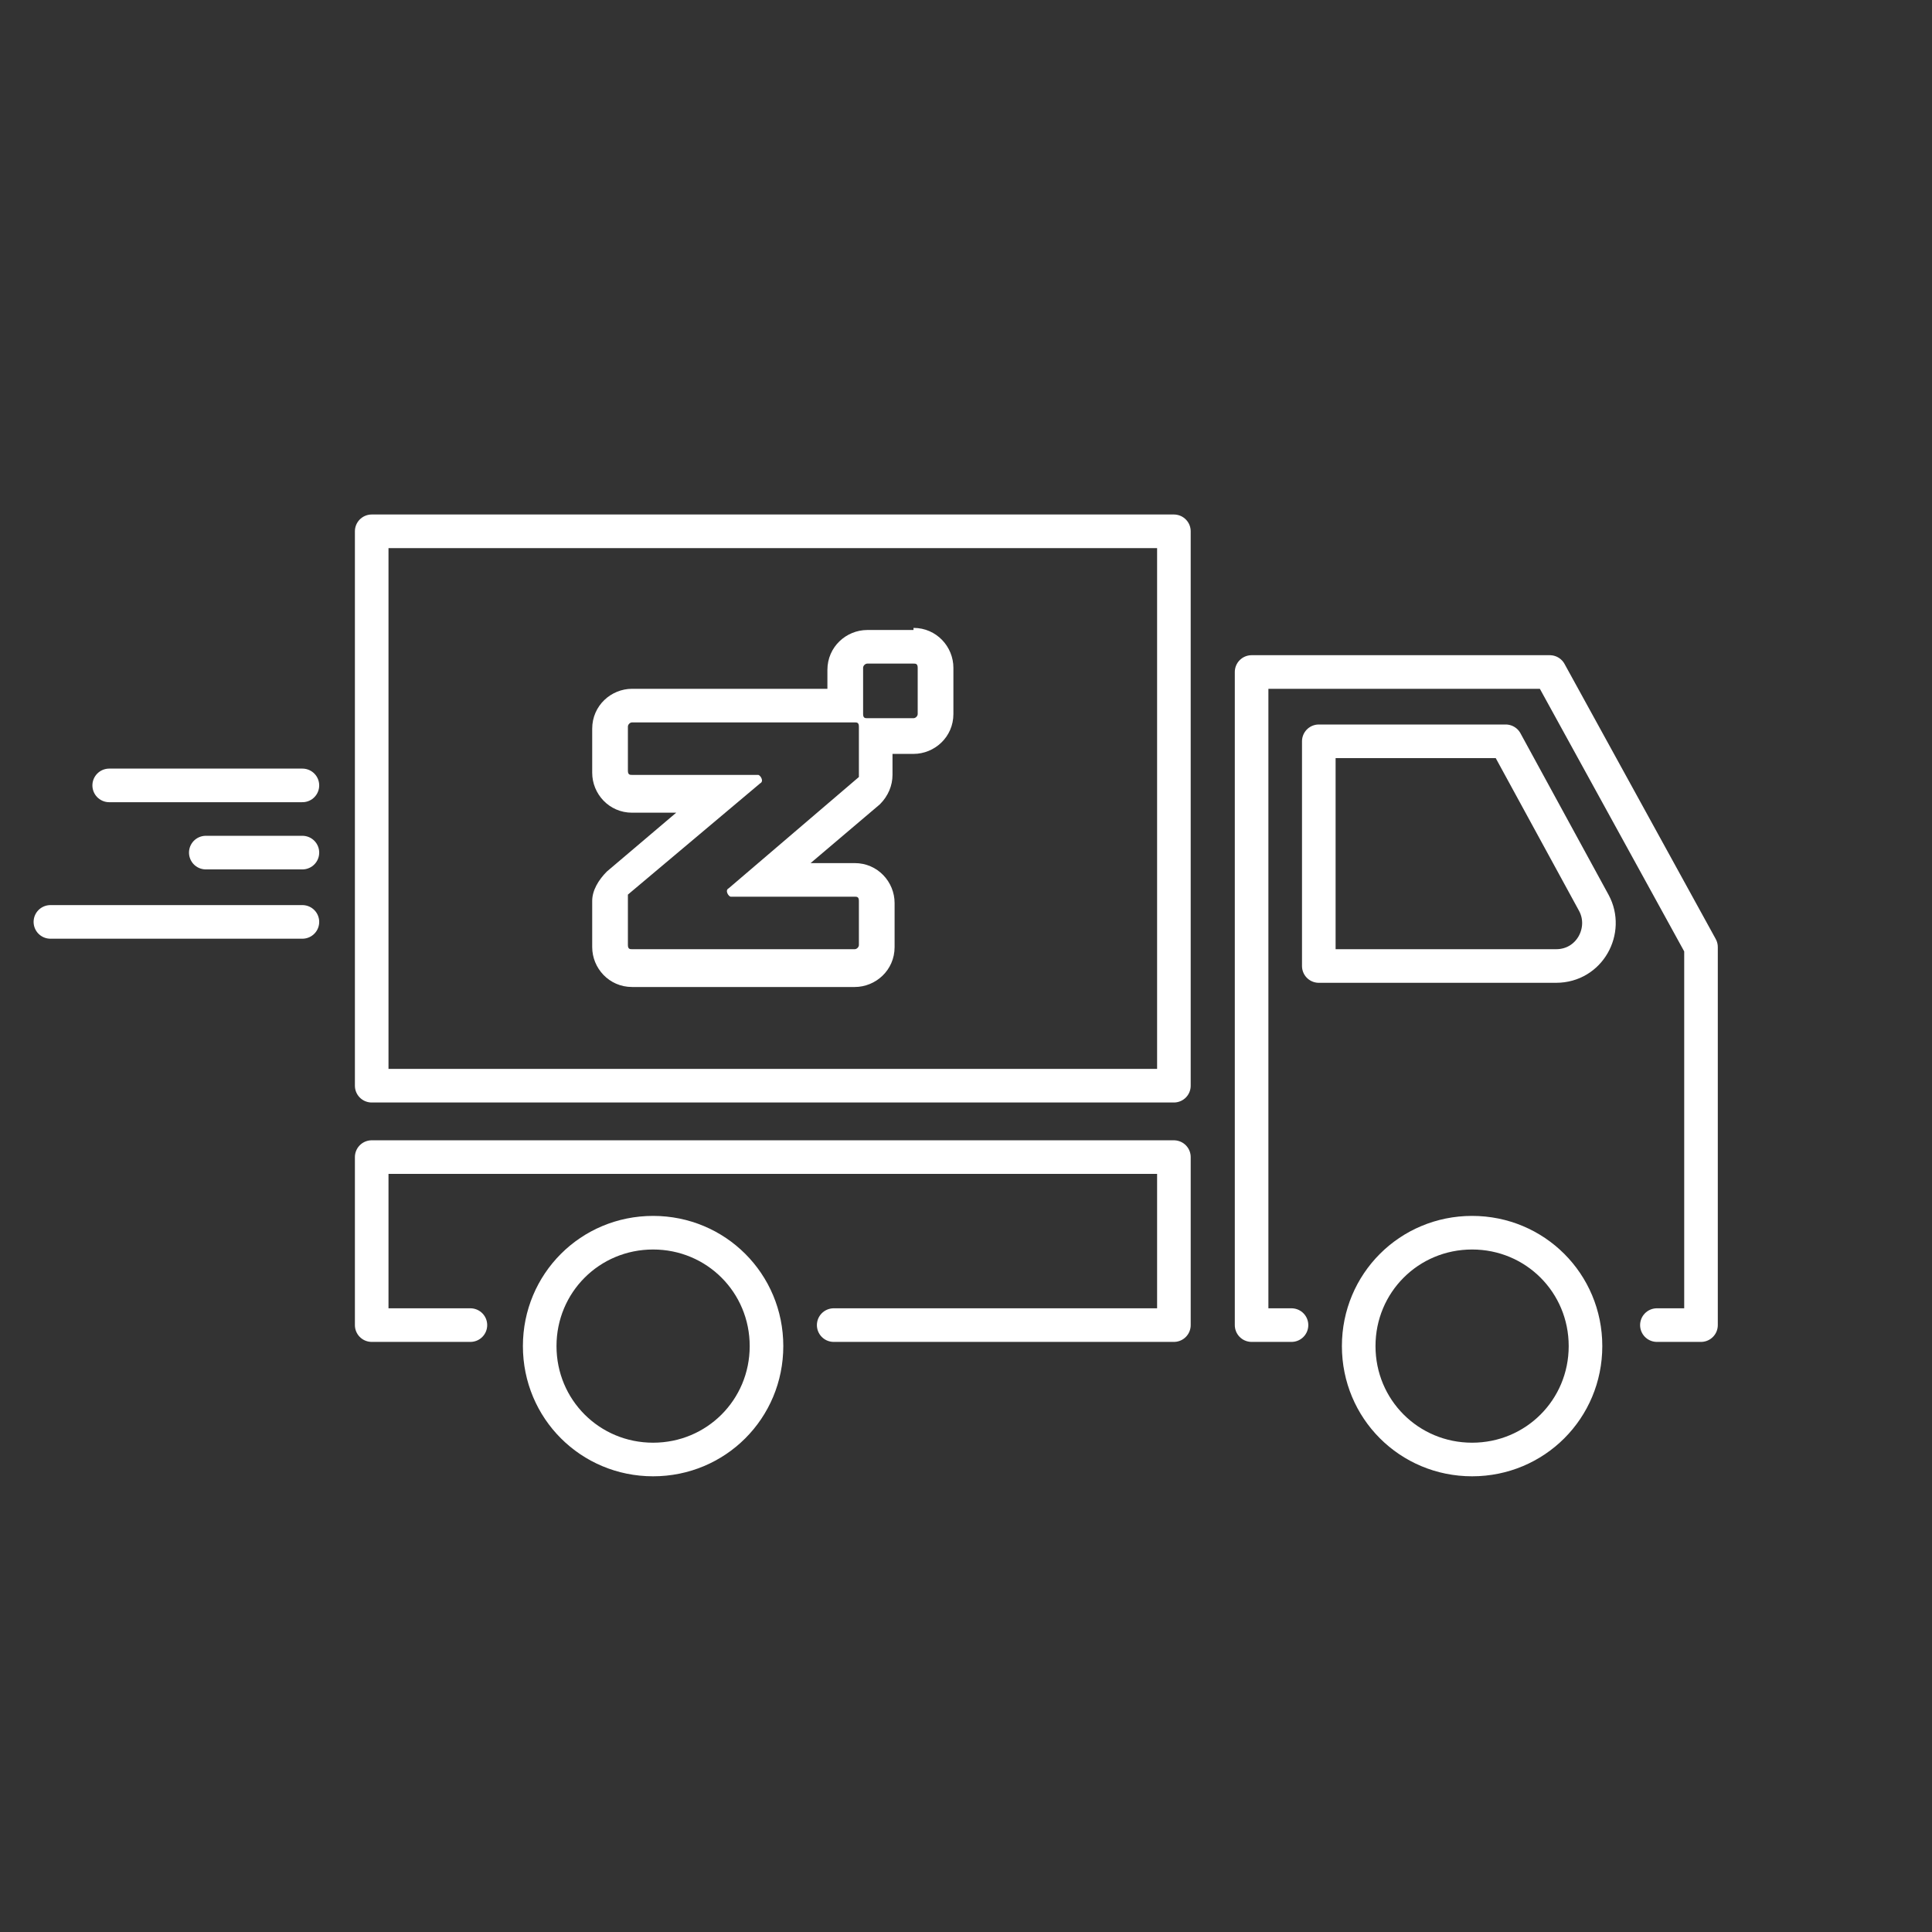 <?xml version="1.0" encoding="UTF-8"?>
<svg xmlns="http://www.w3.org/2000/svg" xmlns:xlink="http://www.w3.org/1999/xlink" id="Ebene_1" version="1.1" viewBox="0 0 92 92">
  <rect x="0" y="0" width="92" height="92" fill="#333333" stroke="none"/>
  <defs>
    <style>
      .st0 {
        fill: #fff;
      }

      .st1 {
        fill: none;
        stroke: #fff;
        stroke-linecap: round;
        stroke-linejoin: round;
        stroke-width: 1.6px;
      }
    </style>
  </defs>
  <path class="st1" d="M75.5,64.1c0,3-2.4,5.4-5.4,5.4s-5.4-2.4-5.4-5.4,2.4-5.4,5.4-5.4,5.4,2.4,5.4,5.4Z"></path>
  <path class="st1" d="M36.5,64.1c0,3-2.4,5.4-5.4,5.4s-5.4-2.4-5.4-5.4,2.4-5.4,5.4-5.4,5.4,2.4,5.4,5.4Z"></path>
  <path class="st1" d="M61.5,63.1h-1.9v-31.1h14.2l7.2,13.1v18h-2.1"></path>
  <path class="st1" d="M62.8,45.9v-10.6h8.9l4.2,7.7c.7,1.3-.2,3-1.8,3h-11.3Z"></path>
  <path class="st1" d="M39.7,63.1h16.2v-8H17.7v8h4.7"></path>
  <path class="st1" d="M17.7,25.3h38.2v26.4H17.7v-26.4Z"></path>
  <path class="st1" d="M14.4,43.9H2.4"></path>
  <path class="st1" d="M14.4,40.6h-4.6"></path>
  <path class="st1" d="M14.4,37.4H5.2"></path>
  <path class="st0" d="M43.5,31.6c.1,0,.2,0,.2.2v2.2c0,.1-.1.2-.2.2h-2.2c-.1,0-.2,0-.2-.2v-2.2c0-.1.1-.2.2-.2h2.2M40.7,34.4c.1,0,.2,0,.2.2v2.2c0,0,0,.1,0,.2l-6.2,5.3c-.2.1,0,.4.1.4h5.9c.1,0,.2,0,.2.2v2.1c0,.1-.1.2-.2.2h-10.6c-.1,0-.2,0-.2-.2v-2.2c0,0,0-.1,0-.2l6.3-5.3c.2-.1,0-.4-.1-.4h-6c-.1,0-.2,0-.2-.2v-2.1c0-.1.1-.2.2-.2h10.6M43.5,30h-2.2c-1,0-1.9.8-1.9,1.9v.9h-9.3c-1,0-1.9.8-1.9,1.9v2.1c0,1,.8,1.9,1.9,1.9h2.1l-3.3,2.8c-.4.4-.7.9-.7,1.4v2.2c0,1,.8,1.9,1.9,1.9h10.6c1,0,1.9-.8,1.9-1.9v-2.1c0-1-.8-1.9-1.9-1.9h-2.1l3.3-2.8c.4-.4.6-.9.6-1.4v-1h1c1,0,1.9-.8,1.9-1.9v-2.2c0-1-.8-1.9-1.9-1.9h0Z"></path>
</svg>
